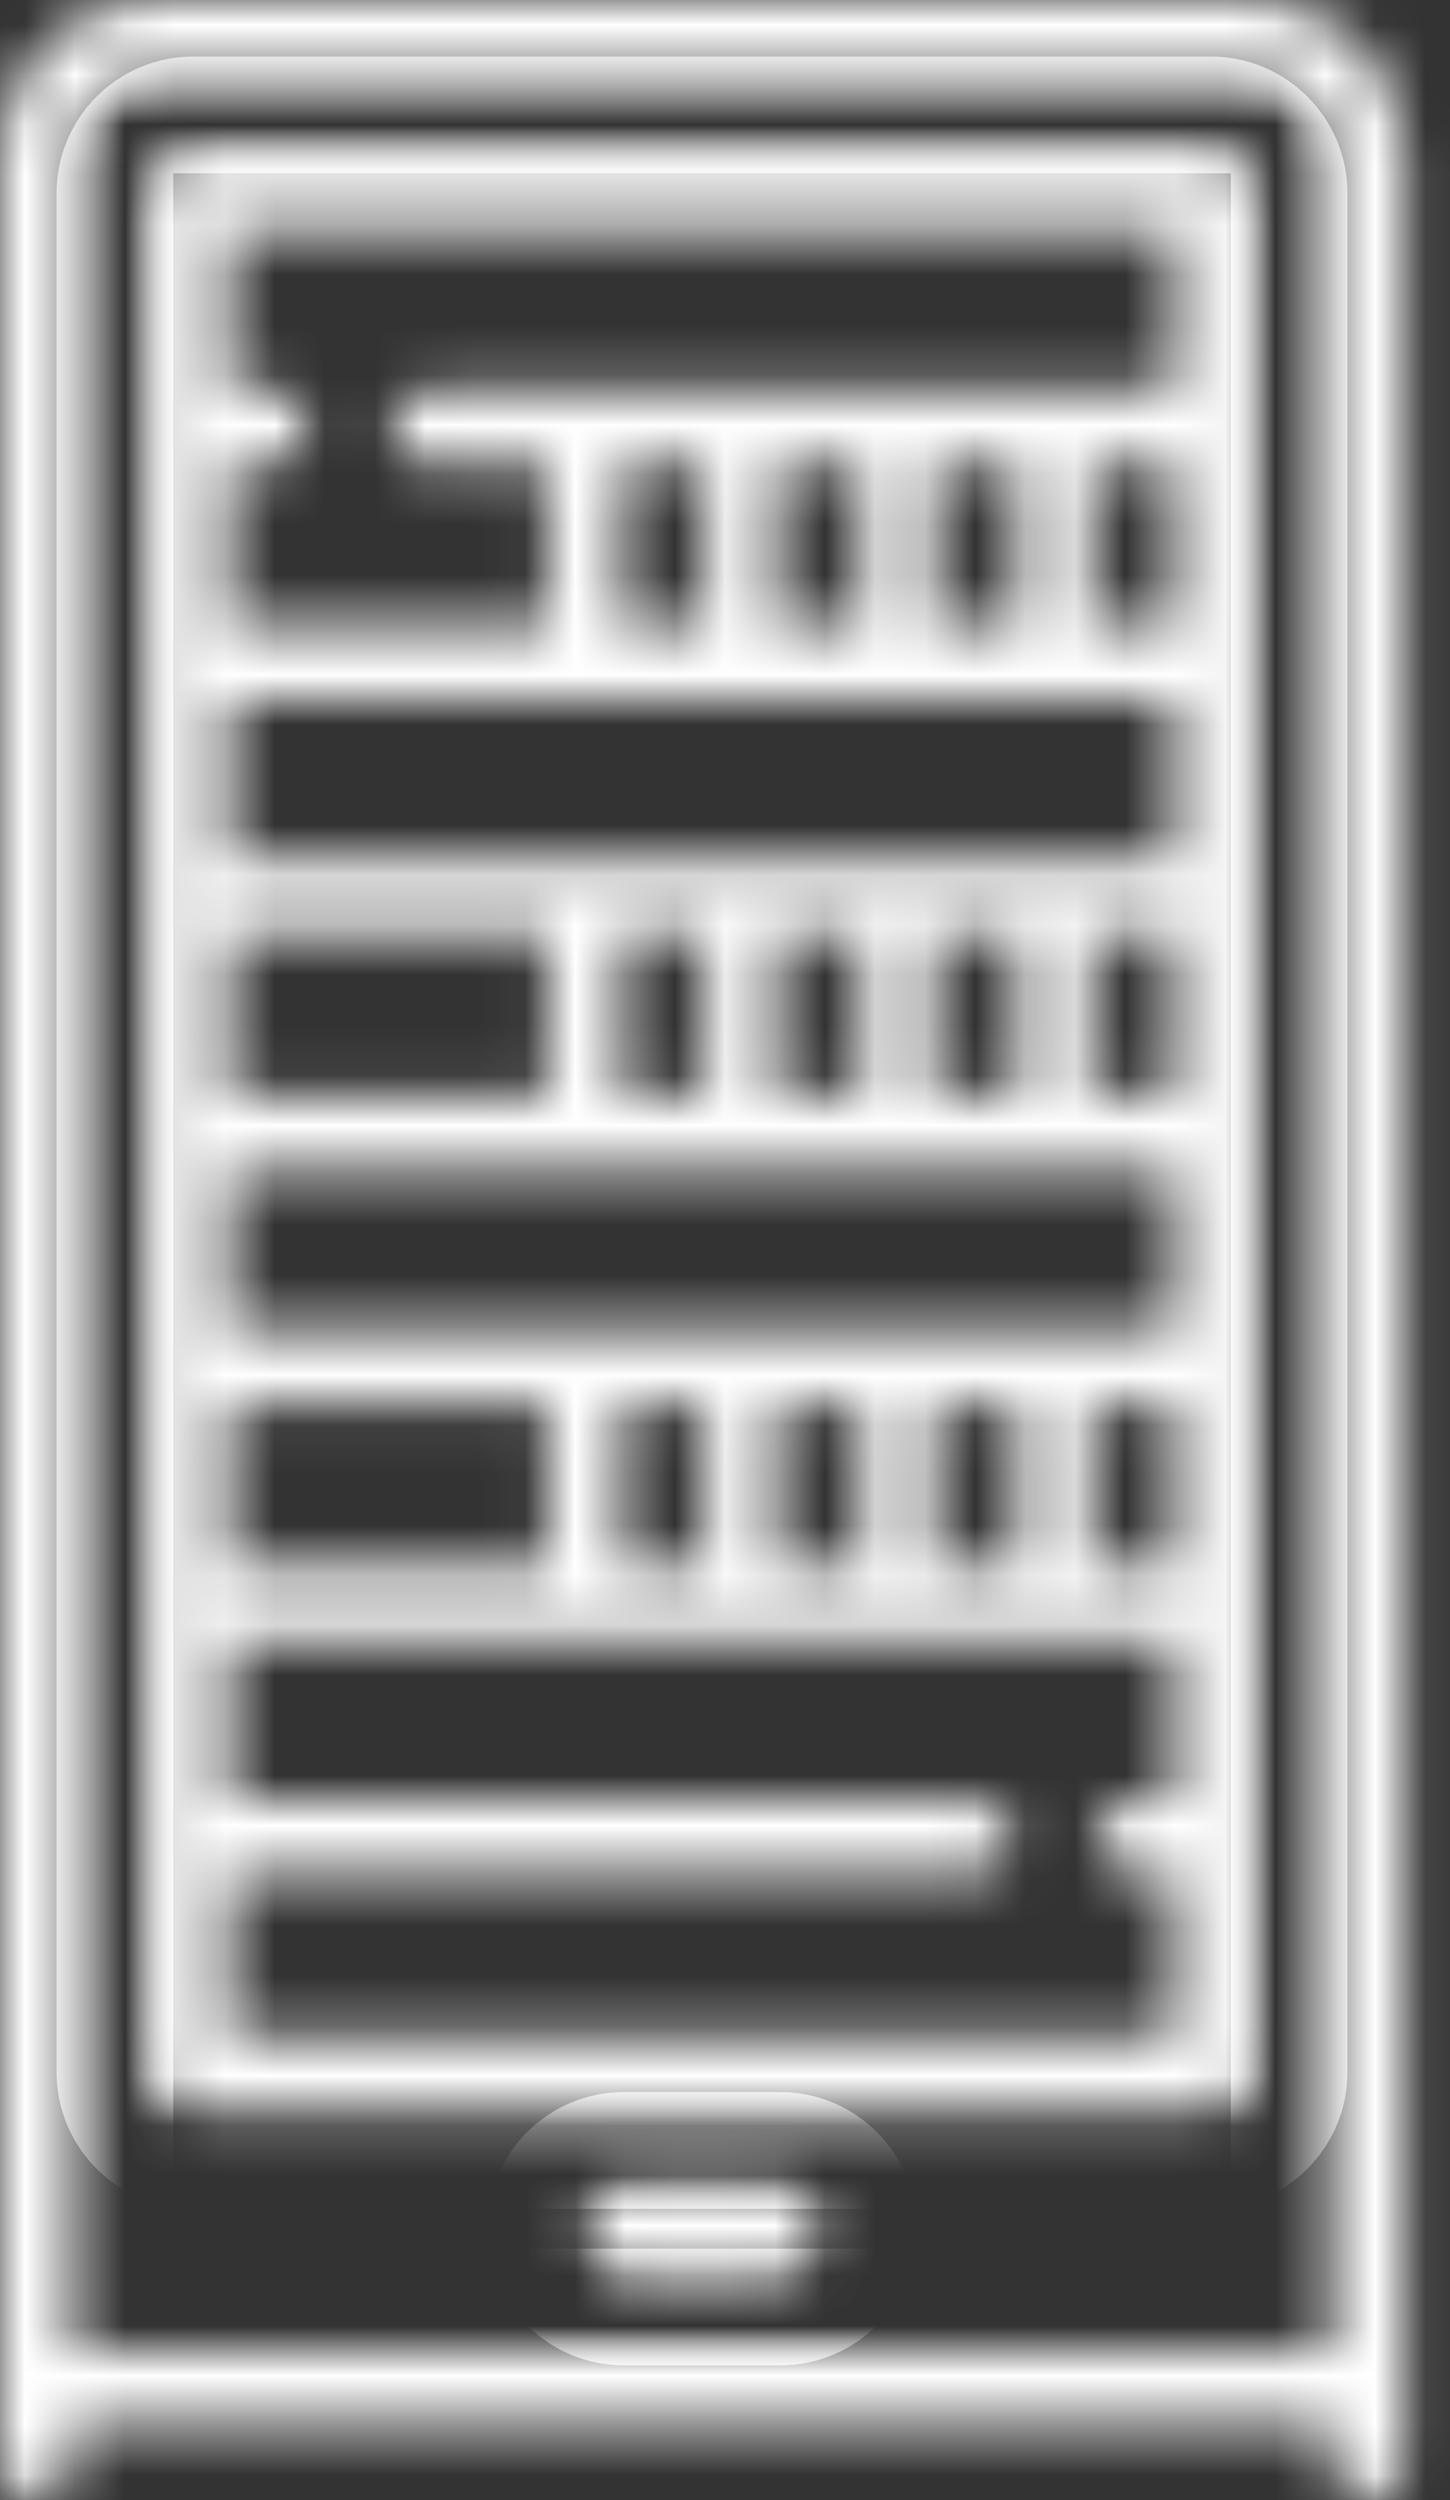 <svg width="29" height="50" viewBox="0 0 29 50" fill="none" xmlns="http://www.w3.org/2000/svg">
<rect x="0" y="0" width="29" height="50" fill="#333333" stroke="none"/>
<mask id="path-1-inside-1" fill="white">
<path d="M25 0H3.081C1.382 0 0 1.382 0 3.081V49.268C0 49.672 0.328 50 0.732 50C1.137 50 1.465 49.672 1.465 49.268V48.434H26.616V49.268C26.616 49.672 26.944 50 27.349 50C27.753 50 28.081 49.672 28.081 49.268V3.081C28.081 1.382 26.699 0 25 0ZM1.465 46.969V3.081C1.465 2.19 2.19 1.465 3.081 1.465H25C25.891 1.465 26.616 2.19 26.616 3.081V46.969L1.465 46.969Z"/>
<path d="M24.217 3.131H3.863C3.459 3.131 3.131 3.459 3.131 3.864V41.439C3.131 41.844 3.459 42.172 3.863 42.172H24.217C24.621 42.172 24.949 41.844 24.949 41.439V3.864C24.949 3.459 24.621 3.131 24.217 3.131ZM18.687 31.313V28.081H20.353V31.313H18.687ZM15.555 31.313V28.081H17.222V31.313H15.555ZM12.424 31.313V28.081H14.091V31.313H12.424ZM4.596 31.313V28.081H10.959V31.313H4.596ZM14.091 9.293V12.525H12.424V9.293H14.091ZM17.222 9.293V12.525H15.556V9.293H17.222ZM20.353 9.293V12.525H18.687V9.293H20.353ZM23.484 9.293V12.525H21.818V9.293H23.484ZM23.484 13.99V17.222H4.596V13.99H23.484ZM4.596 26.616V23.384H23.485V26.616H4.596ZM14.091 18.687V21.919H12.424V18.687H14.091ZM17.222 18.687V21.919H15.556V18.687H17.222ZM20.353 18.687V21.919H18.687V18.687H20.353ZM10.959 21.919H4.596V18.687H10.959V21.919ZM21.818 21.919V18.687H23.484V21.919H21.818ZM21.818 28.081H23.484V31.313H21.818V28.081ZM23.484 4.596V7.828H8.56C8.156 7.828 7.828 8.156 7.828 8.561C7.828 8.965 8.156 9.293 8.56 9.293H10.959V12.525H4.596V9.293H5.429C5.833 9.293 6.161 8.965 6.161 8.561C6.161 8.156 5.833 7.828 5.429 7.828H4.596V4.596H23.484ZM4.596 40.707V37.475H19.52C19.924 37.475 20.253 37.147 20.253 36.742C20.253 36.338 19.924 36.01 19.52 36.01H4.596V32.778H23.485V36.01H22.651C22.247 36.01 21.919 36.338 21.919 36.742C21.919 37.147 22.247 37.475 22.651 37.475H23.485V40.707H4.596Z"/>
<path d="M15.606 43.838H12.475C12.07 43.838 11.742 44.166 11.742 44.571C11.742 44.975 12.07 45.303 12.475 45.303H15.606C16.011 45.303 16.338 44.975 16.338 44.571C16.338 44.166 16.011 43.838 15.606 43.838Z"/>
</mask>
<path d="M25 0H3.081C1.382 0 0 1.382 0 3.081V49.268C0 49.672 0.328 50 0.732 50C1.137 50 1.465 49.672 1.465 49.268V48.434H26.616V49.268C26.616 49.672 26.944 50 27.349 50C27.753 50 28.081 49.672 28.081 49.268V3.081C28.081 1.382 26.699 0 25 0ZM1.465 46.969V3.081C1.465 2.19 2.19 1.465 3.081 1.465H25C25.891 1.465 26.616 2.19 26.616 3.081V46.969L1.465 46.969Z" stroke="#ffffff" stroke-width="4" mask="url(#path-1-inside-1)"/>
<path d="M24.217 3.131H3.863C3.459 3.131 3.131 3.459 3.131 3.864V41.439C3.131 41.844 3.459 42.172 3.863 42.172H24.217C24.621 42.172 24.949 41.844 24.949 41.439V3.864C24.949 3.459 24.621 3.131 24.217 3.131ZM18.687 31.313V28.081H20.353V31.313H18.687ZM15.555 31.313V28.081H17.222V31.313H15.555ZM12.424 31.313V28.081H14.091V31.313H12.424ZM4.596 31.313V28.081H10.959V31.313H4.596ZM14.091 9.293V12.525H12.424V9.293H14.091ZM17.222 9.293V12.525H15.556V9.293H17.222ZM20.353 9.293V12.525H18.687V9.293H20.353ZM23.484 9.293V12.525H21.818V9.293H23.484ZM23.484 13.99V17.222H4.596V13.99H23.484ZM4.596 26.616V23.384H23.485V26.616H4.596ZM14.091 18.687V21.919H12.424V18.687H14.091ZM17.222 18.687V21.919H15.556V18.687H17.222ZM20.353 18.687V21.919H18.687V18.687H20.353ZM10.959 21.919H4.596V18.687H10.959V21.919ZM21.818 21.919V18.687H23.484V21.919H21.818ZM21.818 28.081H23.484V31.313H21.818V28.081ZM23.484 4.596V7.828H8.56C8.156 7.828 7.828 8.156 7.828 8.561C7.828 8.965 8.156 9.293 8.56 9.293H10.959V12.525H4.596V9.293H5.429C5.833 9.293 6.161 8.965 6.161 8.561C6.161 8.156 5.833 7.828 5.429 7.828H4.596V4.596H23.484ZM4.596 40.707V37.475H19.52C19.924 37.475 20.253 37.147 20.253 36.742C20.253 36.338 19.924 36.01 19.52 36.01H4.596V32.778H23.485V36.01H22.651C22.247 36.01 21.919 36.338 21.919 36.742C21.919 37.147 22.247 37.475 22.651 37.475H23.485V40.707H4.596Z" stroke="#ffffff" stroke-width="4" mask="url(#path-1-inside-1)"/>
<path d="M15.606 43.838H12.475C12.07 43.838 11.742 44.166 11.742 44.571C11.742 44.975 12.07 45.303 12.475 45.303H15.606C16.011 45.303 16.338 44.975 16.338 44.571C16.338 44.166 16.011 43.838 15.606 43.838Z" stroke="#ffffff" stroke-width="4" mask="url(#path-1-inside-1)"/>
</svg>
